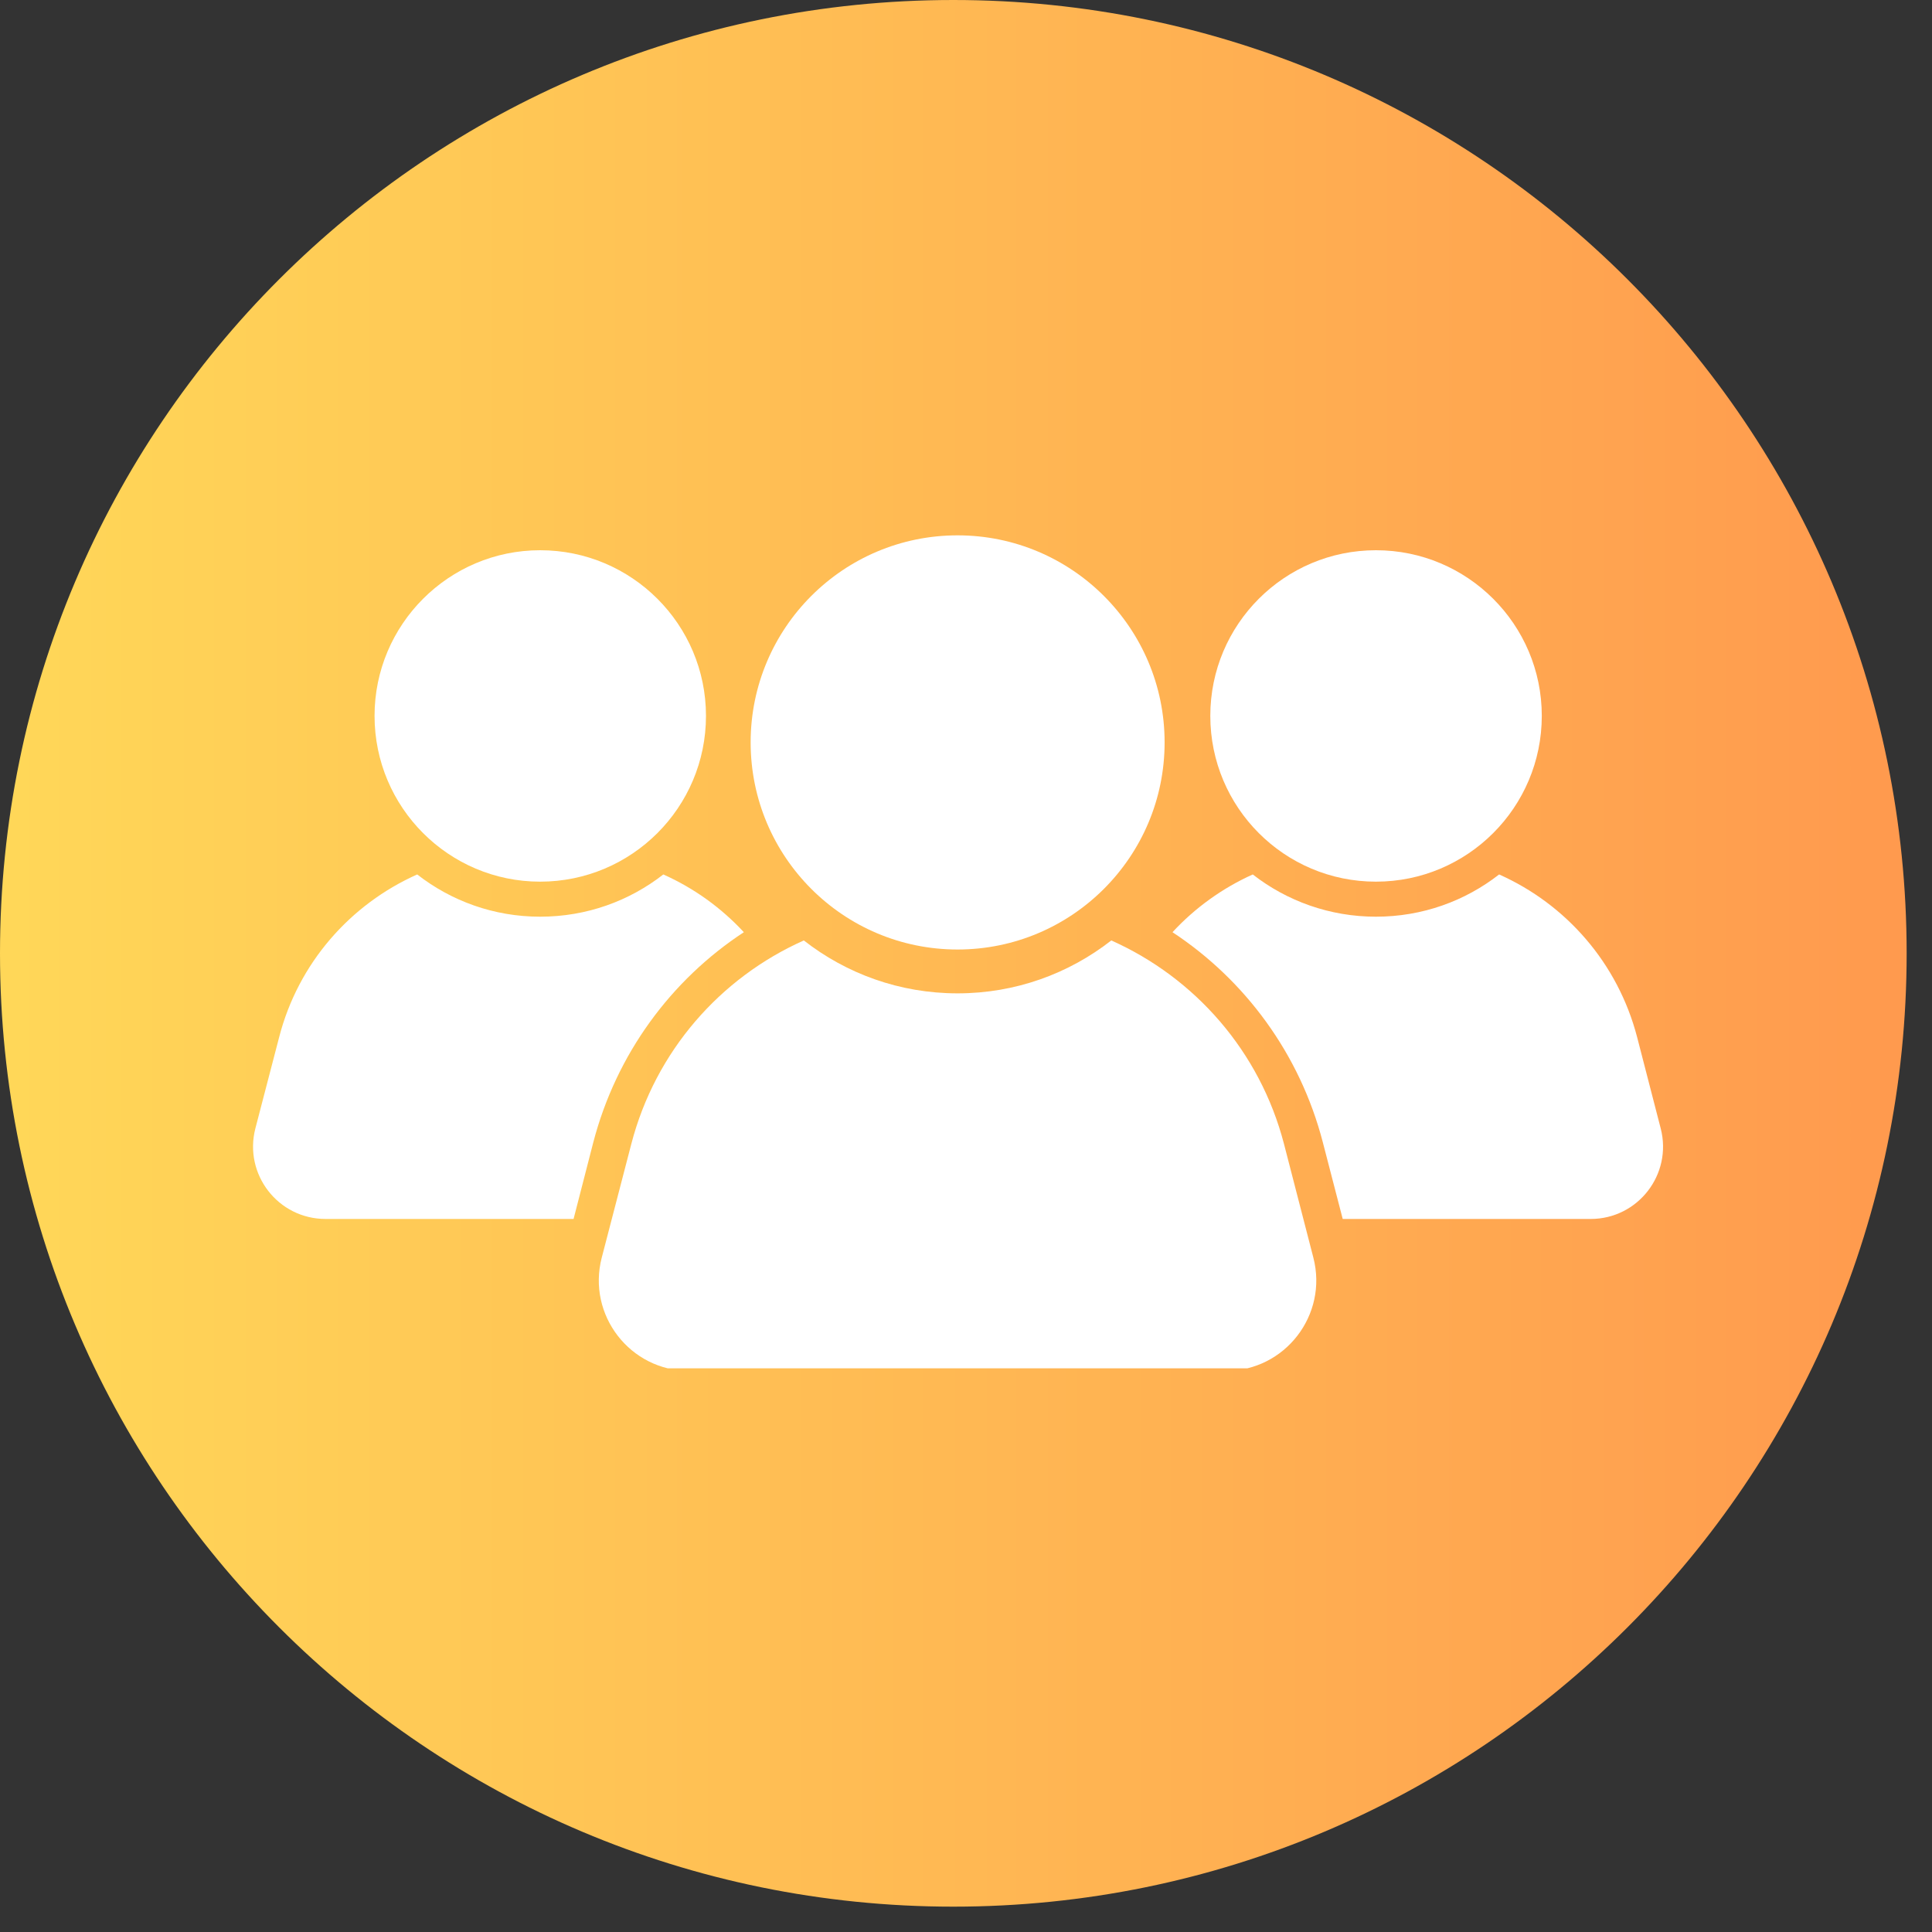 <svg xmlns="http://www.w3.org/2000/svg" xmlns:xlink="http://www.w3.org/1999/xlink" width="50" zoomAndPan="magnify" viewBox="0 0 37.5 37.5" height="50" preserveAspectRatio="xMidYMid meet" version="1.0"><rect x="0" y="0" width="37.5" height="37.5" fill="#333333" stroke="none"/><defs><clipPath id="0026bcf288"><path d="M 0 0 L 37.008 0 L 37.008 37.008 L 0 37.008 Z M 0 0 " clip-rule="nonzero"/></clipPath><clipPath id="dd6e15cdd6"><path d="M 18.504 0 C 8.285 0 0 8.285 0 18.504 C 0 28.723 8.285 37.008 18.504 37.008 C 28.723 37.008 37.008 28.723 37.008 18.504 C 37.008 8.285 28.723 0 18.504 0 Z M 18.504 0 " clip-rule="nonzero"/></clipPath><linearGradient x1="0" gradientTransform="matrix(0.145, 0, 0, 0.145, 0, 0)" y1="128" x2="256" gradientUnits="userSpaceOnUse" y2="128" id="66941de056"><stop stop-opacity="1" stop-color="rgb(100%, 84.299%, 34.499%)" offset="0"/><stop stop-opacity="1" stop-color="rgb(100%, 84.109%, 34.468%)" offset="0.016"/><stop stop-opacity="1" stop-color="rgb(100%, 83.73%, 34.407%)" offset="0.031"/><stop stop-opacity="1" stop-color="rgb(100%, 83.35%, 34.348%)" offset="0.047"/><stop stop-opacity="1" stop-color="rgb(100%, 82.97%, 34.286%)" offset="0.062"/><stop stop-opacity="1" stop-color="rgb(100%, 82.59%, 34.225%)" offset="0.078"/><stop stop-opacity="1" stop-color="rgb(100%, 82.21%, 34.164%)" offset="0.094"/><stop stop-opacity="1" stop-color="rgb(100%, 81.831%, 34.103%)" offset="0.109"/><stop stop-opacity="1" stop-color="rgb(100%, 81.451%, 34.042%)" offset="0.125"/><stop stop-opacity="1" stop-color="rgb(100%, 81.071%, 33.981%)" offset="0.141"/><stop stop-opacity="1" stop-color="rgb(100%, 80.692%, 33.92%)" offset="0.156"/><stop stop-opacity="1" stop-color="rgb(100%, 80.312%, 33.859%)" offset="0.172"/><stop stop-opacity="1" stop-color="rgb(100%, 79.932%, 33.798%)" offset="0.188"/><stop stop-opacity="1" stop-color="rgb(100%, 79.553%, 33.737%)" offset="0.203"/><stop stop-opacity="1" stop-color="rgb(100%, 79.173%, 33.676%)" offset="0.219"/><stop stop-opacity="1" stop-color="rgb(100%, 78.793%, 33.615%)" offset="0.234"/><stop stop-opacity="1" stop-color="rgb(100%, 78.413%, 33.554%)" offset="0.25"/><stop stop-opacity="1" stop-color="rgb(100%, 78.033%, 33.493%)" offset="0.266"/><stop stop-opacity="1" stop-color="rgb(100%, 77.654%, 33.434%)" offset="0.281"/><stop stop-opacity="1" stop-color="rgb(100%, 77.275%, 33.372%)" offset="0.297"/><stop stop-opacity="1" stop-color="rgb(100%, 76.895%, 33.311%)" offset="0.312"/><stop stop-opacity="1" stop-color="rgb(100%, 76.515%, 33.25%)" offset="0.328"/><stop stop-opacity="1" stop-color="rgb(100%, 76.135%, 33.189%)" offset="0.344"/><stop stop-opacity="1" stop-color="rgb(100%, 75.755%, 33.128%)" offset="0.359"/><stop stop-opacity="1" stop-color="rgb(100%, 75.375%, 33.067%)" offset="0.375"/><stop stop-opacity="1" stop-color="rgb(100%, 74.997%, 33.006%)" offset="0.391"/><stop stop-opacity="1" stop-color="rgb(100%, 74.617%, 32.945%)" offset="0.406"/><stop stop-opacity="1" stop-color="rgb(100%, 74.237%, 32.884%)" offset="0.422"/><stop stop-opacity="1" stop-color="rgb(100%, 73.857%, 32.823%)" offset="0.438"/><stop stop-opacity="1" stop-color="rgb(100%, 73.477%, 32.762%)" offset="0.453"/><stop stop-opacity="1" stop-color="rgb(100%, 73.097%, 32.701%)" offset="0.469"/><stop stop-opacity="1" stop-color="rgb(100%, 72.719%, 32.64%)" offset="0.484"/><stop stop-opacity="1" stop-color="rgb(100%, 72.339%, 32.579%)" offset="0.5"/><stop stop-opacity="1" stop-color="rgb(100%, 71.959%, 32.518%)" offset="0.516"/><stop stop-opacity="1" stop-color="rgb(100%, 71.579%, 32.458%)" offset="0.531"/><stop stop-opacity="1" stop-color="rgb(100%, 71.199%, 32.397%)" offset="0.547"/><stop stop-opacity="1" stop-color="rgb(100%, 70.819%, 32.336%)" offset="0.562"/><stop stop-opacity="1" stop-color="rgb(100%, 70.441%, 32.275%)" offset="0.578"/><stop stop-opacity="1" stop-color="rgb(100%, 70.061%, 32.214%)" offset="0.594"/><stop stop-opacity="1" stop-color="rgb(100%, 69.681%, 32.153%)" offset="0.609"/><stop stop-opacity="1" stop-color="rgb(100%, 69.301%, 32.092%)" offset="0.625"/><stop stop-opacity="1" stop-color="rgb(100%, 68.921%, 32.031%)" offset="0.641"/><stop stop-opacity="1" stop-color="rgb(100%, 68.541%, 31.97%)" offset="0.656"/><stop stop-opacity="1" stop-color="rgb(100%, 68.163%, 31.909%)" offset="0.672"/><stop stop-opacity="1" stop-color="rgb(100%, 67.783%, 31.848%)" offset="0.688"/><stop stop-opacity="1" stop-color="rgb(100%, 67.403%, 31.787%)" offset="0.703"/><stop stop-opacity="1" stop-color="rgb(100%, 67.023%, 31.726%)" offset="0.719"/><stop stop-opacity="1" stop-color="rgb(100%, 66.643%, 31.665%)" offset="0.734"/><stop stop-opacity="1" stop-color="rgb(100%, 66.263%, 31.604%)" offset="0.75"/><stop stop-opacity="1" stop-color="rgb(100%, 65.884%, 31.543%)" offset="0.766"/><stop stop-opacity="1" stop-color="rgb(100%, 65.504%, 31.483%)" offset="0.781"/><stop stop-opacity="1" stop-color="rgb(100%, 65.125%, 31.422%)" offset="0.797"/><stop stop-opacity="1" stop-color="rgb(100%, 64.745%, 31.361%)" offset="0.812"/><stop stop-opacity="1" stop-color="rgb(100%, 64.365%, 31.3%)" offset="0.828"/><stop stop-opacity="1" stop-color="rgb(100%, 63.985%, 31.239%)" offset="0.844"/><stop stop-opacity="1" stop-color="rgb(100%, 63.606%, 31.178%)" offset="0.859"/><stop stop-opacity="1" stop-color="rgb(100%, 63.226%, 31.117%)" offset="0.875"/><stop stop-opacity="1" stop-color="rgb(100%, 62.846%, 31.056%)" offset="0.891"/><stop stop-opacity="1" stop-color="rgb(100%, 62.466%, 30.995%)" offset="0.906"/><stop stop-opacity="1" stop-color="rgb(100%, 62.086%, 30.934%)" offset="0.922"/><stop stop-opacity="1" stop-color="rgb(100%, 61.707%, 30.873%)" offset="0.938"/><stop stop-opacity="1" stop-color="rgb(100%, 61.328%, 30.812%)" offset="0.953"/><stop stop-opacity="1" stop-color="rgb(100%, 60.948%, 30.751%)" offset="0.969"/><stop stop-opacity="1" stop-color="rgb(100%, 60.568%, 30.69%)" offset="0.984"/><stop stop-opacity="1" stop-color="rgb(100%, 60.188%, 30.629%)" offset="1"/></linearGradient><clipPath id="7afa7de7f3"><path d="M 14 10.375 L 23 10.375 L 23 19 L 14 19 Z M 14 10.375 " clip-rule="nonzero"/></clipPath><clipPath id="03a9ff6909"><path d="M 11.602 18.199 L 25.613 18.199 L 25.613 26.559 L 11.602 26.559 Z M 11.602 18.199 " clip-rule="nonzero"/></clipPath><clipPath id="0d24211a79"><path d="M 7 10.375 L 14 10.375 L 14 18 L 7 18 Z M 7 10.375 " clip-rule="nonzero"/></clipPath><clipPath id="a04a0e947a"><path d="M 4.723 16 L 15 16 L 15 24 L 4.723 24 Z M 4.723 16 " clip-rule="nonzero"/></clipPath><clipPath id="9a83b3b3ab"><path d="M 23 10.375 L 30 10.375 L 30 18 L 23 18 Z M 23 10.375 " clip-rule="nonzero"/></clipPath><clipPath id="904a1d82bd"><path d="M 22.754 16.945 L 32.281 16.945 L 32.281 23.703 L 22.754 23.703 Z M 22.754 16.945 " clip-rule="nonzero"/></clipPath></defs><g clip-path="url(#0026bcf288)"><g clip-path="url(#dd6e15cdd6)"><path fill="url(#66941de056)" d="M 0 0 L 0 37.008 L 37.008 37.008 L 37.008 0 Z M 0 0 " fill-rule="nonzero"/></g></g><g clip-path="url(#7afa7de7f3)"><path fill="#ffffff" d="M 14.57 14.41 C 14.57 12.191 16.367 10.391 18.586 10.391 C 20.805 10.391 22.605 12.191 22.605 14.41 C 22.605 16.629 20.805 18.43 18.586 18.43 C 16.367 18.43 14.57 16.629 14.57 14.41 " fill-opacity="1" fill-rule="nonzero"/></g><g clip-path="url(#03a9ff6909)"><path fill="#ffffff" d="M 25.492 24.41 L 24.922 22.203 C 24.453 20.402 23.191 18.977 21.57 18.254 C 20.746 18.898 19.711 19.281 18.586 19.281 C 17.461 19.281 16.426 18.898 15.602 18.254 C 13.98 18.977 12.723 20.402 12.254 22.203 L 11.68 24.41 C 11.391 25.523 12.23 26.609 13.379 26.609 L 23.793 26.609 C 24.941 26.609 25.781 25.523 25.492 24.41 " fill-opacity="1" fill-rule="nonzero"/></g><g clip-path="url(#0d24211a79)"><path fill="#ffffff" d="M 7.27 13.895 C 7.27 12.121 8.711 10.68 10.484 10.68 C 12.262 10.68 13.703 12.121 13.703 13.895 C 13.703 15.672 12.262 17.113 10.484 17.113 C 8.711 17.113 7.27 15.672 7.27 13.895 " fill-opacity="1" fill-rule="nonzero"/></g><g clip-path="url(#a04a0e947a)"><path fill="#ffffff" d="M 11.516 22.172 C 11.965 20.453 13.027 19.02 14.438 18.094 C 14 17.621 13.469 17.238 12.875 16.973 C 12.215 17.488 11.387 17.793 10.484 17.793 C 9.586 17.793 8.758 17.488 8.098 16.973 C 6.801 17.551 5.789 18.691 5.418 20.133 L 4.957 21.902 C 4.727 22.793 5.398 23.66 6.32 23.66 L 11.133 23.66 L 11.516 22.172 " fill-opacity="1" fill-rule="nonzero"/></g><g clip-path="url(#9a83b3b3ab)"><path fill="#ffffff" d="M 29.926 13.895 C 29.926 12.121 28.484 10.68 26.707 10.68 C 24.93 10.68 23.492 12.121 23.492 13.895 C 23.492 15.672 24.93 17.113 26.707 17.113 C 28.484 17.113 29.926 15.672 29.926 13.895 " fill-opacity="1" fill-rule="nonzero"/></g><g clip-path="url(#904a1d82bd)"><path fill="#ffffff" d="M 25.676 22.172 C 25.23 20.453 24.164 19.02 22.758 18.094 C 23.195 17.621 23.727 17.238 24.316 16.973 C 24.977 17.488 25.809 17.793 26.707 17.793 C 27.609 17.793 28.438 17.488 29.098 16.973 C 30.395 17.551 31.402 18.691 31.777 20.133 L 32.234 21.902 C 32.465 22.793 31.793 23.66 30.875 23.66 L 26.062 23.66 L 25.676 22.172 " fill-opacity="1" fill-rule="nonzero"/></g></svg>